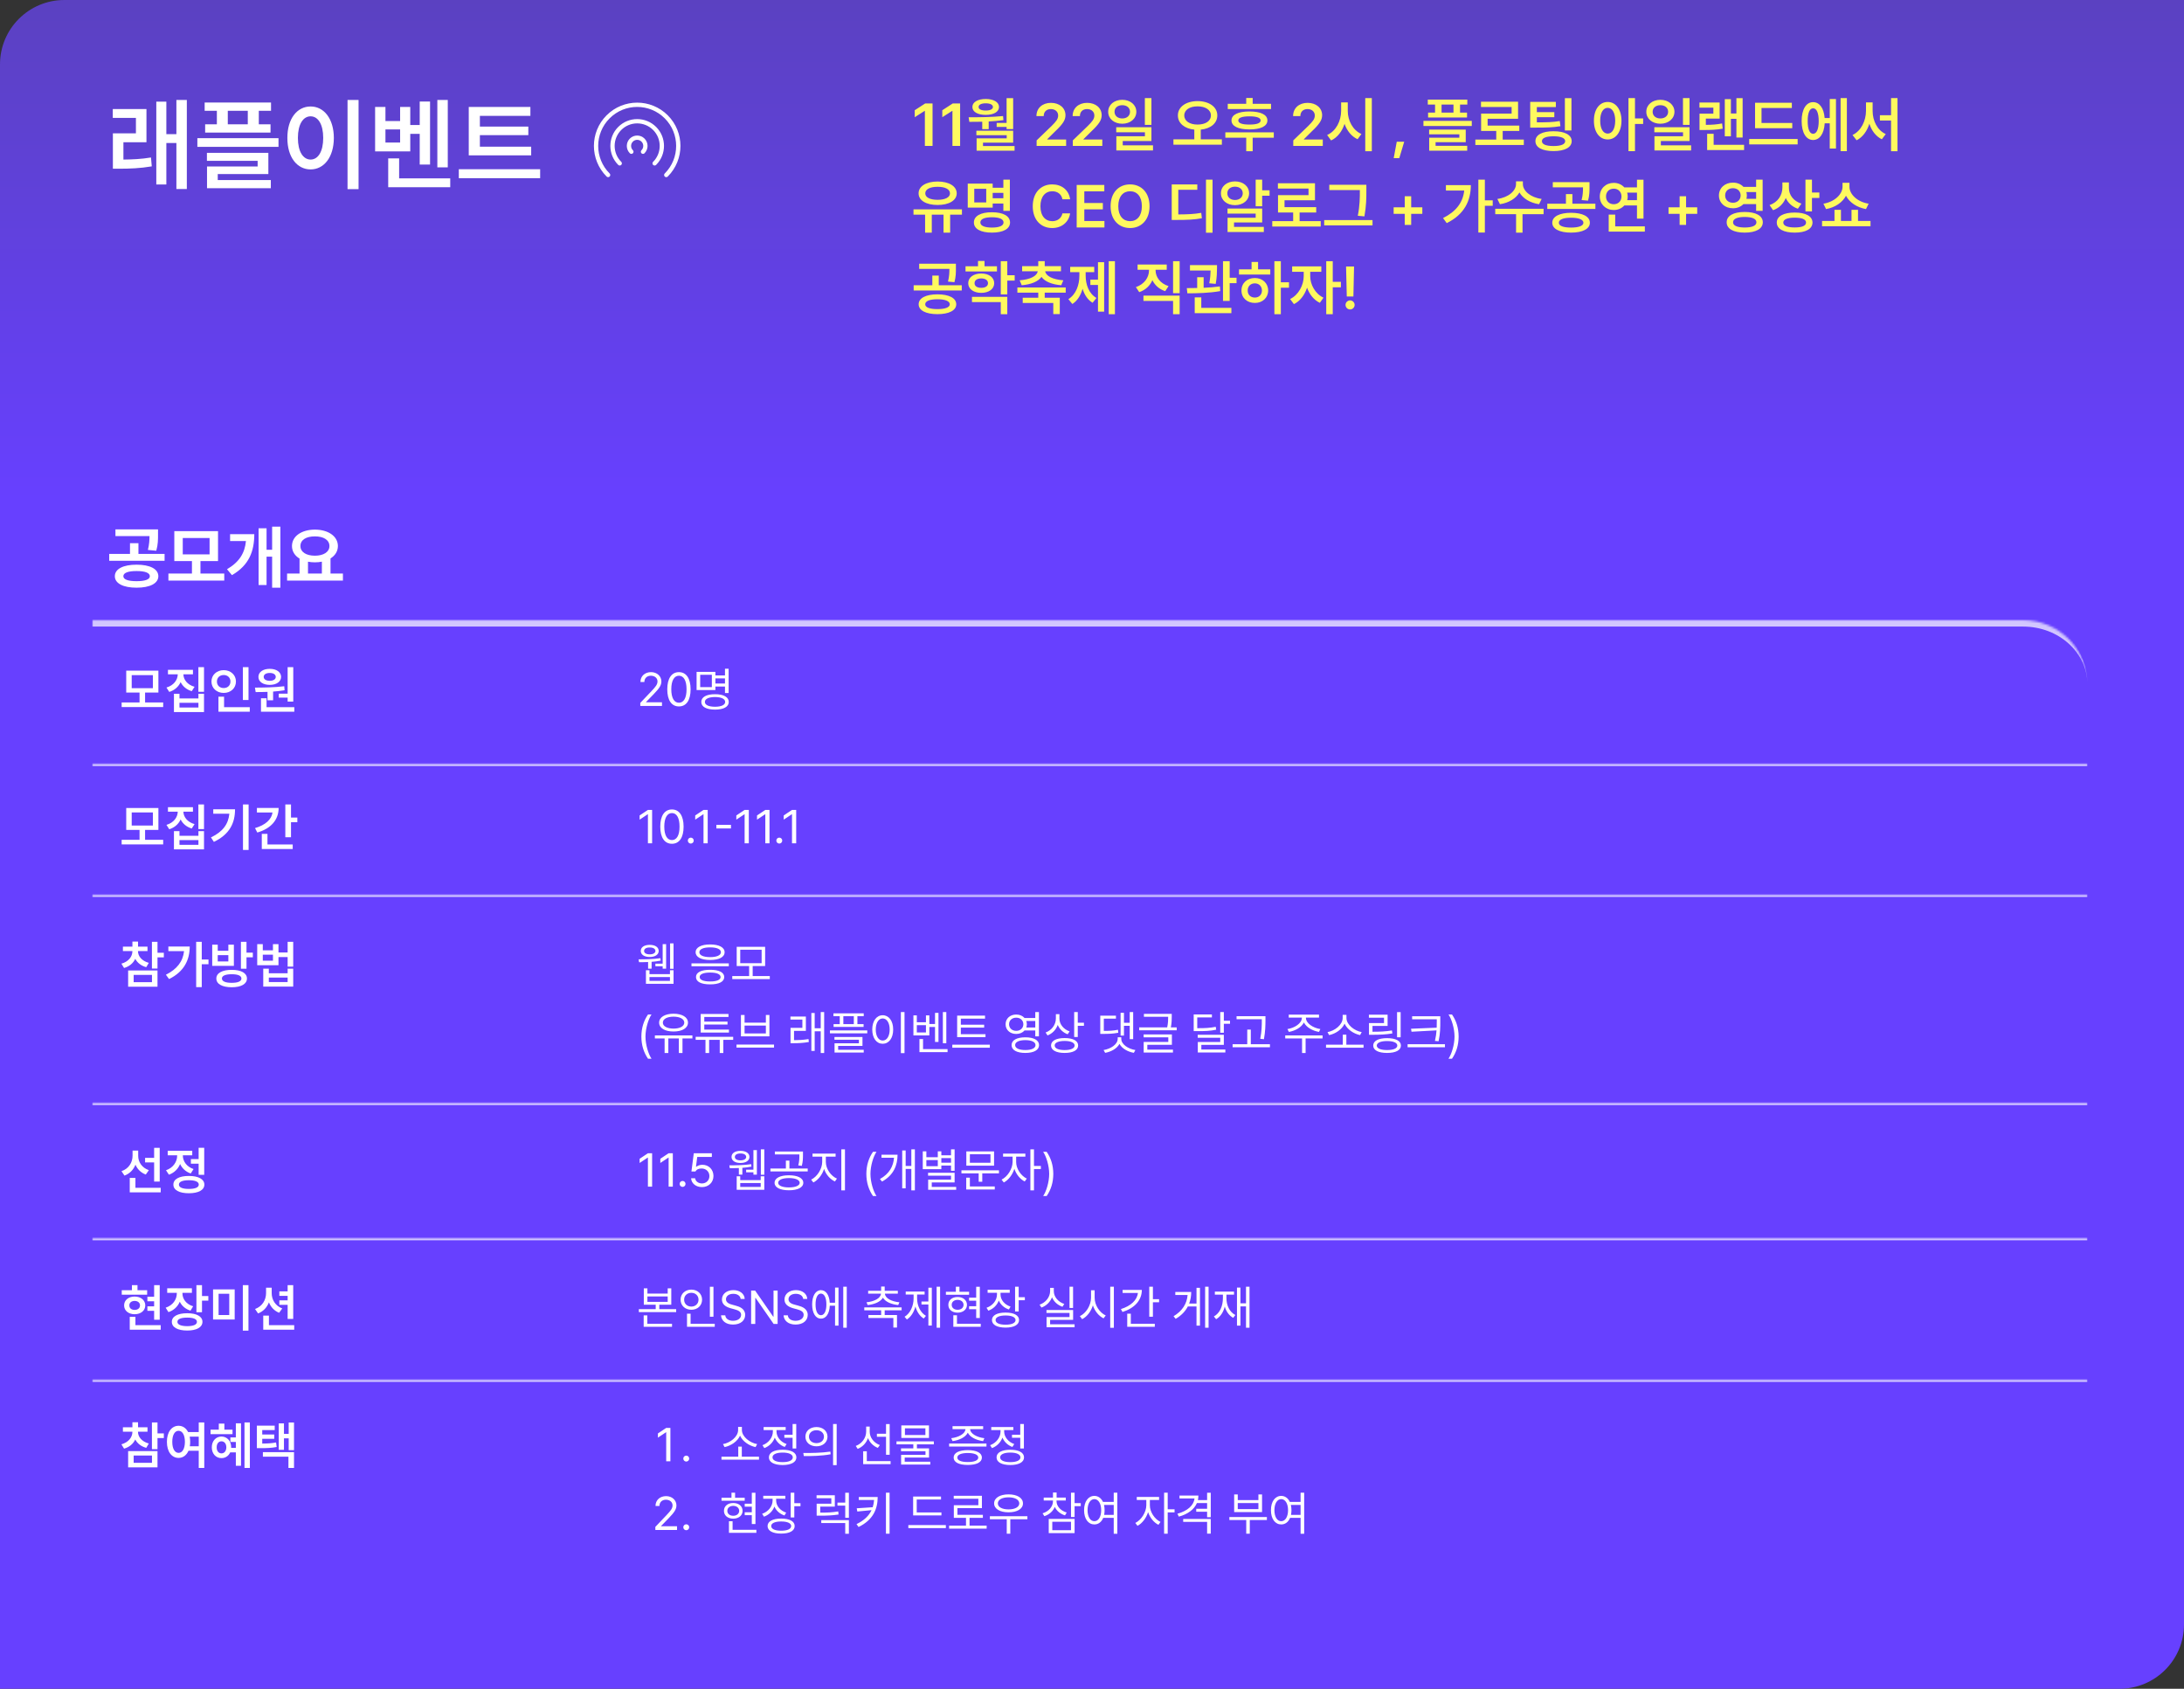 <svg width="1018" height="787" viewBox="0 0 1018 787" fill="none" xmlns="http://www.w3.org/2000/svg">
<rect x="0" y="0" width="1018" height="787" fill="#333333" stroke="none"/>
<path d="M0 30C0 13.431 13.431 0 30 0H1018V757C1018 773.569 1004.57 787 988 787H0V30Z" fill="url(#paint0_linear_20_205)"/>
<path d="M294.29 70.711C292.793 69.214 292.793 66.786 294.29 65.289C295.787 63.792 298.214 63.792 299.711 65.289C301.208 66.786 301.208 69.214 299.711 70.711M288.868 76.132C284.377 71.641 284.377 64.359 288.868 59.868C293.359 55.377 300.641 55.377 305.132 59.868C309.623 64.359 309.623 71.641 305.132 76.132M283.447 81.553C275.962 74.068 275.962 61.932 283.447 54.447C290.932 46.962 303.068 46.962 310.553 54.447C318.038 61.932 318.038 74.068 310.553 81.553" stroke="white" stroke-width="2" stroke-linecap="round" stroke-linejoin="round"/>
<path d="M63.656 263.156C69.875 263.156 73.781 265.125 73.812 268.531C73.781 271.891 69.875 273.891 63.656 273.875C57.484 273.891 53.516 271.891 53.531 268.531C53.516 265.125 57.484 263.156 63.656 263.156ZM50.906 261.344V258.125H60.594V253.156H64.531V258.125H76.719V261.344H50.906ZM53.812 249.844V246.719H73.656V249.031C73.672 251.297 73.672 253.734 72.844 256.656L68.938 256.281C69.578 253.703 69.656 251.781 69.688 249.844H53.812ZM57.5 268.531C57.484 270.062 59.734 270.844 63.656 270.844C67.578 270.844 69.844 270.062 69.844 268.531C69.844 266.953 67.578 266.109 63.656 266.125C59.734 266.109 57.484 266.953 57.5 268.531ZM104.531 267.281V270.562H78.5V267.281H89.469V261.469H81.25V247.531H101.625V261.469H93.438V267.281H104.531ZM85.188 258.344H97.688V250.719H85.188V258.344ZM130.688 245.438V273.875H126.844V259.406H124.25V272.625H120.531V246.188H124.25V256.219H126.844V245.438H130.688ZM105.812 265.281C111.609 261.875 114.109 257.703 114.641 252.125H107.25V248.938H118.531C118.516 256.875 116.141 263.375 108.125 268.031L105.812 265.281ZM159.844 267.281V270.562H133.812V267.281H139.625V260.312C137.422 258.984 136.094 256.969 136.094 254.469C136.094 249.859 140.594 246.828 146.781 246.812C152.938 246.828 157.484 249.859 157.5 254.469C157.484 256.922 156.203 258.906 154.062 260.234V267.281H159.844ZM140.031 254.469C140.031 257.25 142.703 258.969 146.781 258.969C150.797 258.969 153.547 257.25 153.562 254.469C153.547 251.609 150.797 249.953 146.781 249.969C142.703 249.953 140.031 251.609 140.031 254.469ZM143.562 267.281H150.031V261.75C149.016 261.953 147.922 262.062 146.781 262.062C145.641 262.062 144.562 261.953 143.562 261.766V267.281Z" fill="white"/>
<path d="M434.68 48.203V68H431.098V51.676H430.988L426.367 54.629V51.375L431.262 48.203H434.68ZM447.531 48.203V68H443.949V51.676H443.84L439.219 54.629V51.375L444.113 48.203H447.531ZM472.25 45.742V60.152H469.188V59.141H464.566V57.281H469.188V45.742H472.25ZM451.496 54.656C456.268 54.656 462.242 54.615 467.547 54.082L467.711 55.996C465.455 56.297 463.131 56.502 460.848 56.611V60.18H457.84V56.734C455.721 56.789 453.684 56.803 451.824 56.789L451.496 54.656ZM453.246 49.844C453.246 47.602 455.721 46.139 459.48 46.125C463.158 46.139 465.646 47.602 465.66 49.844C465.646 52.141 463.158 53.535 459.48 53.535C455.721 53.535 453.246 52.141 453.246 49.844ZM455.105 62.996V60.918H472.25V66.469H458.195V68.055H472.906V70.215H455.215V64.473H469.242V62.996H455.105ZM456.145 49.844C456.117 50.883 457.402 51.525 459.48 51.512C461.518 51.525 462.816 50.883 462.816 49.844C462.816 48.805 461.518 48.135 459.48 48.148C457.402 48.135 456.117 48.805 456.145 49.844ZM483.188 68V65.43L490.188 58.676C492.184 56.68 493.223 55.504 493.223 53.836C493.223 51.99 491.76 50.828 489.832 50.828C487.795 50.828 486.482 52.1 486.496 54.109H483.105C483.092 50.363 485.908 47.93 489.859 47.93C493.906 47.93 496.627 50.35 496.641 53.672C496.627 55.9 495.561 57.705 491.664 61.383L488.137 64.883V65.019H496.941V68H483.188ZM500.059 68V65.43L507.059 58.676C509.055 56.68 510.094 55.504 510.094 53.836C510.094 51.99 508.631 50.828 506.703 50.828C504.666 50.828 503.354 52.1 503.367 54.109H499.977C499.963 50.363 502.779 47.93 506.73 47.93C510.777 47.93 513.498 50.35 513.512 53.672C513.498 55.9 512.432 57.705 508.535 61.383L505.008 64.883V65.019H513.812V68H500.059ZM523.109 46.508C526.855 46.522 529.645 48.832 529.672 52.086C529.645 55.353 526.855 57.65 523.109 57.664C519.336 57.65 516.547 55.353 516.547 52.086C516.547 48.832 519.336 46.522 523.109 46.508ZM519.5 52.086C519.5 54 521.031 55.203 523.109 55.203C525.188 55.203 526.705 54 526.719 52.086C526.705 50.213 525.188 49.01 523.109 49.023C521.031 49.01 519.5 50.213 519.5 52.086ZM520.293 61.656V59.277H536.699V65.731H523.328V67.727H537.438V70.133H520.348V63.488H533.664V61.656H520.293ZM533.637 58.211V45.715H536.699V58.211H533.637ZM558.191 47.109C563.496 47.123 567.42 49.762 567.406 53.781C567.42 57.486 564.234 59.961 559.695 60.412V64.938H569.539V67.426H546.953V64.938H556.688V60.412C552.203 59.961 549.018 57.486 549.031 53.781C549.018 49.762 552.928 47.123 558.191 47.109ZM552.012 53.781C551.998 56.447 554.582 58.047 558.191 58.047C561.855 58.047 564.426 56.447 564.426 53.781C564.426 51.197 561.855 49.557 558.191 49.57C554.582 49.557 551.998 51.197 552.012 53.781ZM592.453 48.367V50.828H572.273V48.367H580.887V45.66H583.895V48.367H592.453ZM571.152 64.172V61.684H593.738V64.172H583.895V70.461H580.887V64.172H571.152ZM574.023 56.133C574.023 53.426 577.168 51.949 582.391 51.949C587.613 51.949 590.758 53.426 590.758 56.133C590.758 58.826 587.613 60.316 582.391 60.316C577.168 60.316 574.023 58.826 574.023 56.133ZM577.195 56.133C577.182 57.404 578.973 58.06 582.391 58.047C585.795 58.06 587.6 57.404 587.613 56.133C587.6 54.875 585.795 54.219 582.391 54.219C578.973 54.219 577.182 54.875 577.195 56.133ZM602.816 68V65.43L609.816 58.676C611.812 56.68 612.852 55.504 612.852 53.836C612.852 51.99 611.389 50.828 609.461 50.828C607.424 50.828 606.111 52.1 606.125 54.109H602.734C602.721 50.363 605.537 47.93 609.488 47.93C613.535 47.93 616.256 50.35 616.27 53.672C616.256 55.9 615.189 57.705 611.293 61.383L607.766 64.883V65.019H616.57V68H602.816ZM628.219 51.648C628.191 56.188 630.584 60.727 634.59 62.449L632.785 64.883C629.941 63.57 627.863 60.959 626.715 57.732C625.58 61.205 623.447 64.049 620.453 65.457L618.594 62.914C622.709 61.137 625.115 56.42 625.129 51.648V47.711H628.219V51.648ZM636.367 70.461V45.715H639.43V70.461H636.367ZM654.523 66.059L652.227 73.715H649.629L651.051 66.059H654.523ZM683.945 46.426V48.723H680.555V52.469H683.809V54.766H665.652V52.469H668.906V48.723H665.516V46.426H683.945ZM663.492 58.73V56.324H686.023V58.73H663.492ZM666.145 62.613V60.398H683.207V66.277H669.152V67.945H683.891V70.215H666.172V64.172H680.227V62.613H666.145ZM671.941 52.469H677.492V48.723H671.941V52.469ZM710.277 65.047V67.562H687.691V65.047H697.426V61.027H690.371V52.934H704.59V49.871H690.316V47.41H707.598V55.34H693.406V58.539H708.172V61.027H700.434V65.047H710.277ZM725.207 47.492V49.898H716.348V52.25H724.496V54.629H716.348V57.008C720.969 57.022 723.785 56.953 727.039 56.406L727.34 58.812C723.799 59.4 720.695 59.482 715.363 59.469H713.258V47.492H725.207ZM715.691 65.785C715.678 62.859 718.863 61.15 724.141 61.164C729.322 61.15 732.59 62.859 732.59 65.785C732.59 68.711 729.322 70.406 724.141 70.406C718.863 70.406 715.678 68.711 715.691 65.785ZM718.727 65.785C718.699 67.262 720.627 68.055 724.141 68.055C727.572 68.055 729.555 67.262 729.555 65.785C729.555 64.322 727.572 63.516 724.141 63.516C720.627 63.516 718.699 64.322 718.727 65.785ZM729.418 60.809V45.742H732.48V60.809H729.418ZM749.379 47.52C753.098 47.52 755.777 50.91 755.805 56.242C755.777 61.615 753.098 64.992 749.379 64.992C745.619 64.992 742.939 61.615 742.953 56.242C742.939 50.91 745.619 47.52 749.379 47.52ZM745.879 56.242C745.865 60.043 747.301 62.244 749.379 62.258C751.471 62.244 752.865 60.043 752.879 56.242C752.865 52.469 751.471 50.254 749.379 50.254C747.301 50.254 745.865 52.469 745.879 56.242ZM759.059 70.434V45.715H762.094V55.203H765.895V57.773H762.094V70.434H759.059ZM773.934 46.508C777.68 46.522 780.469 48.832 780.496 52.086C780.469 55.353 777.68 57.65 773.934 57.664C770.16 57.65 767.371 55.353 767.371 52.086C767.371 48.832 770.16 46.522 773.934 46.508ZM770.324 52.086C770.324 54 771.855 55.203 773.934 55.203C776.012 55.203 777.529 54 777.543 52.086C777.529 50.213 776.012 49.01 773.934 49.023C771.855 49.01 770.324 50.213 770.324 52.086ZM771.117 61.656V59.277H787.523V65.731H774.152V67.727H788.262V70.133H771.172V63.488H784.488V61.656H771.117ZM784.461 58.211V45.715H787.523V58.211H784.461ZM812.27 45.742V64.09H809.371V55.367H806.801V63.516H803.957V46.207H806.801V52.879H809.371V45.742H812.27ZM792.145 50.172V47.766H801.551V55.258H795.125V58.184C798.01 58.17 800.184 58.02 802.699 57.527L802.973 59.961C799.992 60.494 797.49 60.59 793.867 60.59H792.172V52.961H798.625V50.172H792.145ZM795.727 69.941V62.367H798.762V67.481H812.953V69.941H795.727ZM835.402 57.309V59.742H818.066V47.875H835.211V50.336H821.074V57.309H835.402ZM815.332 67.289V64.773H837.918V67.289H815.332ZM860.859 45.715V70.434H857.934V45.715H860.859ZM839.777 56.406C839.777 50.965 841.883 47.588 845.109 47.602C848.104 47.588 850.141 50.391 850.496 55.012H852.875V46.152H855.773V69.231H852.875V57.473H850.523C850.236 62.299 848.172 65.252 845.109 65.238C841.883 65.252 839.777 61.861 839.777 56.406ZM842.594 56.406C842.58 60.275 843.537 62.353 845.109 62.34C846.75 62.353 847.721 60.275 847.734 56.406C847.721 52.551 846.75 50.459 845.109 50.473C843.537 50.459 842.58 52.551 842.594 56.406ZM872.863 51.648C872.85 56.242 875.051 60.754 878.988 62.477L877.156 64.91C874.367 63.543 872.398 60.918 871.346 57.678C870.266 61.096 868.242 63.94 865.398 65.375L863.484 62.914C867.518 61.027 869.76 56.27 869.773 51.648V47.711H872.863V51.648ZM876.254 56.16V53.699H881.449V45.715H884.457V70.461H881.449V56.16H876.254ZM448.379 97.578V100.039H442.883V108.434H439.793V100.039H434.324V108.434H431.207V100.039H425.793V97.578H448.379ZM428.172 90.113C428.158 86.75 431.768 84.603 437.031 84.59C442.295 84.603 445.932 86.75 445.945 90.113C445.932 93.436 442.295 95.527 437.031 95.527C431.768 95.527 428.158 93.436 428.172 90.113ZM431.289 90.113C431.275 92 433.545 93.107 437.031 93.121C440.531 93.107 442.801 92 442.801 90.113C442.801 88.172 440.531 87.051 437.031 87.051C433.545 87.051 431.275 88.172 431.289 90.113ZM470.719 83.715V98.262H467.684V94.844H462.707V96.758H451.086V85.574H462.707V87.488H467.684V83.715H470.719ZM453.957 103.676C453.93 100.668 457.143 98.904 462.352 98.918C467.588 98.904 470.787 100.668 470.801 103.676C470.787 106.684 467.588 108.406 462.352 108.406C457.143 108.406 453.93 106.684 453.957 103.676ZM454.121 94.324H459.699V87.981H454.121V94.324ZM456.965 103.676C456.951 105.207 458.92 106.055 462.352 106.055C465.811 106.055 467.766 105.207 467.766 103.676C467.766 102.076 465.811 101.256 462.352 101.242C458.92 101.256 456.951 102.076 456.965 103.676ZM462.707 92.383H467.684V89.894H462.707V92.383ZM495.219 92.875C494.795 90.496 492.895 89.129 490.488 89.129C487.248 89.129 484.951 91.617 484.965 96.102C484.951 100.654 487.262 103.074 490.488 103.074C492.84 103.074 494.74 101.762 495.219 99.438H498.801C498.254 103.238 495.123 106.273 490.434 106.273C485.211 106.273 481.369 102.486 481.383 96.102C481.369 89.703 485.252 85.93 490.434 85.93C494.809 85.93 498.186 88.473 498.801 92.875H495.219ZM501.863 106V86.203H514.742V89.184H505.418V94.598H514.059V97.578H505.418V102.992H514.797V106H501.863ZM535.824 96.102C535.838 102.5 531.928 106.273 526.746 106.273C521.537 106.273 517.654 102.486 517.668 96.102C517.654 89.703 521.537 85.93 526.746 85.93C531.928 85.93 535.838 89.703 535.824 96.102ZM521.25 96.102C521.236 100.627 523.52 103.074 526.746 103.074C529.986 103.074 532.256 100.627 532.242 96.102C532.256 91.576 529.986 89.129 526.746 89.129C523.52 89.129 521.236 91.576 521.25 96.102ZM565.191 83.715V108.461H562.129V83.715H565.191ZM546.16 102.5V85.957H558.082V88.445H549.223V99.93C553.762 99.902 556.619 99.779 559.914 99.191L560.215 101.707C556.674 102.363 553.488 102.5 548.266 102.5H546.16ZM588.324 83.715V88.691H591.77V91.207H588.324V96.129H585.289V83.715H588.324ZM569.102 90.086C569.088 86.791 571.904 84.535 575.664 84.535C579.424 84.535 582.213 86.791 582.227 90.086C582.213 93.312 579.424 95.623 575.664 95.609C571.904 95.623 569.088 93.312 569.102 90.086ZM572.082 90.086C572.055 91.959 573.572 93.203 575.664 93.203C577.742 93.203 579.26 91.959 579.273 90.086C579.26 88.213 577.742 86.996 575.664 86.996C573.572 86.996 572.055 88.213 572.082 90.086ZM572.164 99.547V97.195H588.324V103.676H575.199V105.727H589.09V108.133H572.191V101.461H585.289V99.547H572.164ZM615.613 103.047V105.562H593.027V103.047H602.762V99.027H595.707V90.934H609.926V87.871H595.652V85.41H612.934V93.34H598.742V96.539H613.508V99.027H605.77V103.047H615.613ZM636.887 86.121V88.91C636.887 92.219 636.887 95.623 635.984 100.832L632.895 100.559C633.852 95.705 633.852 92.123 633.852 88.91V88.582H619.605V86.121H636.887ZM617.227 105.043V102.555H639.758V105.043H617.227ZM654.77 104.824V99.656H649.602V96.621H654.77V91.453H657.777V96.621H662.973V99.656H657.777V104.824H654.77ZM692.121 83.715V93.367H695.785V95.91H692.121V108.379H689.086V83.715H692.121ZM672.625 101.625C678.641 98.617 681.895 94.434 682.496 88.801H673.965V86.285H685.586C685.572 93.545 682.564 99.93 674.348 103.977L672.625 101.625ZM709.84 85.766C709.826 88.869 713.312 92.027 718.59 92.711L717.387 95.172C713.189 94.543 709.854 92.478 708.24 89.689C706.627 92.478 703.305 94.543 699.148 95.172L697.945 92.711C703.168 92.027 706.641 88.897 706.641 85.766V84.508H709.84V85.766ZM696.961 99.82V97.305H719.492V99.82H709.676V108.434H706.668V99.82H696.961ZM732.289 99.164C737.662 99.178 741.053 100.873 741.066 103.812C741.053 106.684 737.662 108.406 732.289 108.406C726.971 108.406 723.539 106.684 723.539 103.812C723.539 100.873 726.971 99.178 732.289 99.164ZM721.215 97.387V94.926H729.91V90.441H732.918V94.926H743.637V97.387H721.215ZM723.785 87.297V84.891H740.902V86.941C740.916 88.897 740.916 90.975 740.219 93.504L737.211 93.231C737.826 90.838 737.867 89.088 737.867 87.297H723.785ZM726.602 103.812C726.574 105.262 728.721 106.055 732.289 106.055C735.871 106.055 738.031 105.262 738.059 103.812C738.031 102.309 735.871 101.461 732.289 101.461C728.721 101.461 726.574 102.309 726.602 103.812ZM766.059 83.742V101.871H763.023V95.746H757.131C755.955 97.072 754.205 97.865 752.223 97.879C748.49 97.865 745.688 95.213 745.688 91.562C745.688 87.871 748.49 85.232 752.223 85.219C754.191 85.232 755.941 86.012 757.117 87.324H763.023V83.742H766.059ZM748.586 91.562C748.586 93.764 750.104 95.172 752.223 95.172C754.246 95.172 755.791 93.764 755.805 91.562C755.791 89.348 754.246 87.926 752.223 87.926C750.104 87.926 748.586 89.348 748.586 91.562ZM749.844 107.941V100.012H752.879V105.48H766.688V107.941H749.844ZM758.457 89.785C758.607 90.346 758.703 90.934 758.703 91.562C758.703 92.164 758.621 92.738 758.471 93.285H763.023V89.785H758.457ZM782.902 104.824V99.656H777.734V96.621H782.902V91.453H785.91V96.621H791.105V99.656H785.91V104.824H782.902ZM807.758 85.109C809.754 85.096 811.49 85.834 812.652 87.078H818.559V83.715H821.594V98.262H818.559V95.117H812.639C811.463 96.334 809.74 97.072 807.758 97.059C804.025 97.072 801.223 94.57 801.223 91.098C801.223 87.598 804.025 85.096 807.758 85.109ZM804.121 91.098C804.121 93.121 805.639 94.488 807.758 94.488C809.809 94.488 811.326 93.121 811.34 91.098C811.326 89.006 809.809 87.707 807.758 87.707C805.639 87.707 804.121 89.006 804.121 91.098ZM804.832 103.594C804.805 100.545 808.045 98.768 813.227 98.781C818.422 98.768 821.662 100.545 821.676 103.594C821.662 106.629 818.422 108.406 813.227 108.406C808.045 108.406 804.805 106.629 804.832 103.594ZM807.812 103.594C807.785 105.166 809.795 106.014 813.227 106.027C816.727 106.014 818.695 105.166 818.695 103.594C818.695 101.98 816.727 101.119 813.227 101.105C809.795 101.119 807.785 101.98 807.812 103.594ZM814.02 89.512C814.156 90.018 814.238 90.537 814.238 91.098C814.238 91.644 814.156 92.164 814.033 92.656H818.559V89.512H814.02ZM833.844 87.652C833.844 90.756 835.854 93.695 839.668 94.898L838.027 97.277C835.361 96.375 833.447 94.57 832.367 92.273C831.301 94.898 829.305 96.963 826.461 97.961L824.82 95.582C828.799 94.201 830.795 90.906 830.809 87.379V85.027H833.844V87.652ZM828.184 103.703C828.184 100.777 831.396 99.041 836.551 99.055C841.664 99.041 844.822 100.777 844.836 103.703C844.822 106.697 841.664 108.406 836.551 108.406C831.396 108.406 828.184 106.697 828.184 103.703ZM831.219 103.703C831.219 105.234 833.16 106 836.551 106C839.928 106 841.828 105.234 841.828 103.703C841.828 102.254 839.928 101.434 836.551 101.434C833.16 101.434 831.219 102.254 831.219 103.703ZM841.555 98.508V83.715H844.59V89.731H848.035V92.246H844.59V98.508H841.555ZM858.098 97.769V102.965H863.02V97.769H866.055V102.965H871.879V105.426H849.293V102.965H855.09V97.769H858.098ZM849.922 94.926C855.09 94.092 858.822 90.564 858.836 87.023V85.191H862.062V87.023C862.062 90.592 865.809 94.133 871.004 94.926L869.773 97.441C865.535 96.676 862.09 94.365 860.449 91.234C858.795 94.365 855.35 96.703 851.152 97.441L849.922 94.926ZM436.949 137.164C442.322 137.178 445.713 138.873 445.727 141.812C445.713 144.684 442.322 146.406 436.949 146.406C431.631 146.406 428.199 144.684 428.199 141.812C428.199 138.873 431.631 137.178 436.949 137.164ZM425.875 135.387V132.926H434.57V128.441H437.578V132.926H448.297V135.387H425.875ZM428.445 125.297V122.891H445.562V124.941C445.576 126.896 445.576 128.975 444.879 131.504L441.871 131.23C442.486 128.838 442.527 127.088 442.527 125.297H428.445ZM431.262 141.812C431.234 143.262 433.381 144.055 436.949 144.055C440.531 144.055 442.691 143.262 442.719 141.812C442.691 140.309 440.531 139.461 436.949 139.461C433.381 139.461 431.234 140.309 431.262 141.812ZM464.703 124.094V126.5H450.047V124.094H455.871V121.605H458.906V124.094H464.703ZM451.305 131.969C451.305 129.262 453.807 127.457 457.375 127.457C460.943 127.457 463.404 129.262 463.418 131.969C463.404 134.676 460.943 136.48 457.375 136.48C453.807 136.48 451.305 134.676 451.305 131.969ZM453.055 140.773V138.34H469.516V146.434H466.48V140.773H453.055ZM454.258 131.969C454.244 133.363 455.502 134.143 457.375 134.129C459.248 134.143 460.52 133.363 460.52 131.969C460.52 130.574 459.248 129.754 457.375 129.754C455.502 129.754 454.244 130.574 454.258 131.969ZM466.48 137.191V121.715H469.516V128.277H472.961V130.766H469.516V137.191H466.48ZM496.75 133.965V136.398H486.961V138.75H493.988V146.379H490.953V141.184H476.707V138.75H483.953V136.398H474.219V133.965H496.75ZM475.285 130.629C480.467 130.232 483.379 128.523 483.721 126.418H476.434V124.039H483.953V121.688H486.961V124.039H494.535V126.418H487.18C487.508 128.523 490.42 130.232 495.629 130.629L494.672 132.926C490.256 132.57 486.988 131.203 485.457 129.043C483.898 131.203 480.631 132.57 476.242 132.926L475.285 130.629ZM519.691 121.715V146.434H516.793V121.715H519.691ZM497.98 139.406C501.549 137.232 503.121 132.775 503.121 128.469V126.828H498.828V124.367H510.039V126.828H506.047V128.469C506.047 132.639 507.537 136.822 511.078 138.859L509.273 141.102C506.99 139.748 505.473 137.396 504.611 134.58C503.736 137.629 502.164 140.227 499.84 141.676L497.98 139.406ZM508.234 132.789V130.328H511.789V122.18H514.66V145.23H511.789V132.789H508.234ZM538.641 126.008C538.641 129.057 540.746 132.105 544.684 133.336L543.125 135.688C540.322 134.785 538.285 132.926 537.15 130.574C536.043 133.131 533.938 135.168 531.012 136.152L529.453 133.801C533.432 132.461 535.551 129.248 535.578 126.008V125.707H530.246V123.273H543.836V125.707H538.641V126.008ZM532.98 140.227V137.766H549.852V146.434H546.789V140.227H532.98ZM546.789 136.617V121.715H549.852V136.617H546.789ZM567.27 123.547V125.023C567.242 126.705 567.242 129.166 566.668 132.297L563.66 132.023C564.152 129.48 564.248 127.58 564.275 126.062H554.664V123.547H567.27ZM553.188 134.266C554.65 134.252 556.291 134.238 558.027 134.211V129.18H561.035V134.115C563.592 134.006 566.217 133.814 568.609 133.473L568.773 135.66C563.633 136.59 557.795 136.686 553.461 136.699L553.188 134.266ZM556.879 145.941V138.586H559.941V143.48H573.969V145.941H556.879ZM570.059 140.227V121.715H573.176V129.426H576.375V131.969H573.176V140.227H570.059ZM597.02 121.715V131.559H600.82V134.074H597.02V146.434H594.012V121.715H597.02ZM577.523 127.949V125.516H583.375V122.07H586.41V125.516H592.098V127.949H577.523ZM578.672 135.387C578.645 131.969 581.297 129.549 584.906 129.562C588.461 129.549 591.1 131.969 591.113 135.387C591.1 138.791 588.461 141.184 584.906 141.184C581.297 141.184 578.645 138.791 578.672 135.387ZM581.57 135.387C581.557 137.396 582.965 138.682 584.906 138.668C586.807 138.682 588.188 137.396 588.215 135.387C588.188 133.377 586.807 132.051 584.906 132.051C582.965 132.051 581.557 133.377 581.57 135.387ZM610.719 128.742C610.705 132.557 613.002 136.904 616.898 138.723L615.203 141.129C612.414 139.816 610.35 137.164 609.242 134.074C608.121 137.465 605.961 140.363 603.117 141.73L601.34 139.352C605.277 137.479 607.67 132.857 607.684 128.742V126.664H602.297V124.148H615.887V126.664H610.719V128.742ZM618.184 146.434V121.715H621.219V131.34H625.02V133.883H621.219V146.434H618.184ZM631.145 124.203L630.844 138.176H627.754L627.426 124.203H631.145ZM627.18 142.086C627.166 140.938 628.137 139.994 629.312 139.98C630.447 139.994 631.418 140.938 631.418 142.086C631.418 143.262 630.447 144.219 629.312 144.219C628.137 144.219 627.166 143.262 627.18 142.086Z" fill="#FFF95F"/>
<mask id="path-5-inside-1_20_205" fill="white">
<path d="M43 289H943C959.569 289 973 302.431 973 319V333H43V289Z"/>
</mask>
<path d="M43 286H940C958.225 286 973 300.775 973 319C973 304.088 959.569 292 943 292H43V286ZM973 333H43H973ZM43 333V289V333ZM973 289V333V289Z" fill="white" fill-opacity="0.7" mask="url(#path-5-inside-1_20_205)"/>
<mask id="path-7-inside-2_20_205" fill="white">
<path d="M43 356H973V400H43V356Z"/>
</mask>
<path d="M43 357H973V355H43V357Z" fill="white" fill-opacity="0.7" mask="url(#path-7-inside-2_20_205)"/>
<mask id="path-9-inside-3_20_205" fill="white">
<path d="M43 417H973V461H43V417Z"/>
</mask>
<path d="M43 418H973V416H43V418Z" fill="white" fill-opacity="0.7" mask="url(#path-9-inside-3_20_205)"/>
<mask id="path-11-inside-4_20_205" fill="white">
<path d="M43 514H973V558H43V514Z"/>
</mask>
<path d="M43 515H973V513H43V515Z" fill="white" fill-opacity="0.7" mask="url(#path-11-inside-4_20_205)"/>
<mask id="path-13-inside-5_20_205" fill="white">
<path d="M43 577H973V621H43V577Z"/>
</mask>
<path d="M43 578H973V576H43V578Z" fill="white" fill-opacity="0.7" mask="url(#path-13-inside-5_20_205)"/>
<mask id="path-15-inside-6_20_205" fill="white">
<path d="M43 643H973V687H43V643Z"/>
</mask>
<path d="M43 644H973V642H43V644Z" fill="white" fill-opacity="0.7" mask="url(#path-15-inside-6_20_205)"/>
<path d="M76.062 327.375V329.508H56.703V327.375H65.047V322.758H58.836V312.539H73.836V322.758H67.625V327.375H76.062ZM61.391 320.719H71.258V314.625H61.391V320.719ZM89.938 312.164V314.25H85.484C85.519 316.734 87.348 319.125 90.688 320.062L89.375 322.102C86.926 321.375 85.156 319.84 84.195 317.883C83.234 319.992 81.43 321.656 78.898 322.453L77.586 320.414C80.973 319.418 82.801 316.887 82.859 314.25H78.289V312.164H89.938ZM81.078 331.828V323.32H83.656V325.5H92.492V323.32H95.094V331.828H81.078ZM83.656 329.719H92.492V327.516H83.656V329.719ZM92.469 322.383V310.898H95.094V322.383H92.469ZM115.836 310.922V326.227H113.211V310.922H115.836ZM98.562 317.602C98.562 314.52 101.059 312.316 104.281 312.305C107.504 312.316 109.988 314.52 109.977 317.602C109.988 320.73 107.504 322.922 104.281 322.922C101.059 322.922 98.562 320.73 98.562 317.602ZM101.117 317.602C101.105 319.477 102.465 320.648 104.281 320.648C106.051 320.648 107.422 319.477 107.422 317.602C107.422 315.773 106.051 314.578 104.281 314.578C102.465 314.578 101.105 315.773 101.117 317.602ZM101.82 331.664V324.68H104.445V329.555H116.422V331.664H101.82ZM136.695 310.922V326.953H134.07V325.102H129.922V323.273H134.07V310.922H136.695ZM118.836 320.438C122.738 320.414 128 320.379 132.5 319.805L132.641 321.68C130.895 321.973 129.09 322.16 127.297 322.289V326.367H124.695V322.43C122.715 322.512 120.828 322.523 119.164 322.523L118.836 320.438ZM120.453 315.445C120.453 313.207 122.609 311.684 125.75 311.695C128.832 311.684 131 313.207 131.023 315.445C131 317.719 128.832 319.16 125.75 319.172C122.609 319.16 120.453 317.719 120.453 315.445ZM121.648 331.664V325.406H124.25V329.555H137.188V331.664H121.648ZM122.914 315.445C122.914 316.594 124.051 317.262 125.75 317.273C127.367 317.262 128.527 316.594 128.539 315.445C128.527 314.297 127.367 313.605 125.75 313.617C124.051 313.605 122.914 314.297 122.914 315.445ZM76.062 391.375V393.508H56.703V391.375H65.047V386.758H58.836V376.539H73.836V386.758H67.625V391.375H76.062ZM61.391 384.719H71.258V378.625H61.391V384.719ZM89.938 376.164V378.25H85.484C85.519 380.734 87.348 383.125 90.688 384.062L89.375 386.102C86.926 385.375 85.156 383.84 84.195 381.883C83.234 383.992 81.43 385.656 78.898 386.453L77.586 384.414C80.973 383.418 82.801 380.887 82.859 378.25H78.289V376.164H89.938ZM81.078 395.828V387.32H83.656V389.5H92.492V387.32H95.094V395.828H81.078ZM83.656 393.719H92.492V391.516H83.656V393.719ZM92.469 386.383V374.898H95.094V386.383H92.469ZM115.883 374.898V396.086H113.258V374.898H115.883ZM98.328 390.25C103.883 387.613 106.438 384.027 106.906 379.211H99.406V377.148H109.555C109.555 383.453 107.105 388.809 99.688 392.336L98.328 390.25ZM135.641 374.898V380.992H138.594V383.172H135.641V390.18H132.992V374.898H135.641ZM118.859 385.914C123.711 384.508 126.582 381.871 127.027 378.648H119.75V376.516H129.875C129.887 382.141 126.207 386.16 119.938 387.977L118.859 385.914ZM122.023 395.664V388.609H124.672V393.555H136.438V395.664H122.023ZM64.32 443.258C64.309 445.566 66.031 447.793 69.359 448.719L68.164 450.734C65.727 450.066 64.004 448.648 63.043 446.832C62.117 448.836 60.348 450.383 57.828 451.109L56.586 449.094C59.926 448.156 61.719 445.789 61.719 443.258V443.211H57.289V441.148H61.719V438.805H64.344V441.148H68.75V443.211H64.32V443.258ZM59.727 459.828V452.258H73.414V459.828H59.727ZM62.305 457.719H70.836V454.32H62.305V457.719ZM70.812 451.367V438.898H73.414V444.008H76.367V446.164H73.414V451.367H70.812ZM94.039 438.898V447.172H97.18V449.352H94.039V460.039H91.438V438.898H94.039ZM77.328 454.25C82.484 451.672 85.273 448.086 85.789 443.258H78.477V441.102H88.438C88.426 447.324 85.848 452.797 78.805 456.266L77.328 454.25ZM108.008 451.977C112.402 451.977 115.098 453.465 115.109 456.008C115.098 458.586 112.402 460.074 108.008 460.086C103.578 460.074 100.836 458.586 100.836 456.008C100.836 453.465 103.578 451.977 108.008 451.977ZM98.914 450.125V440.234H101.492V443.094H106.438V440.234H109.016V450.125H98.914ZM101.492 448.062H106.438V445.133H101.492V448.062ZM103.438 456.008C103.438 457.32 105.102 458.035 108.008 458.023C110.902 458.035 112.531 457.32 112.531 456.008C112.531 454.695 110.902 454.027 108.008 454.016C105.102 454.027 103.438 454.695 103.438 456.008ZM112.297 451.461V438.898H114.898V443.961H117.852V446.141H114.898V451.461H112.297ZM122.492 440V442.883H127.227V440H129.805V443.867H134.07V438.898H136.672V450.477H134.07V446.023H129.805V449.82H119.891V440H122.492ZM122.492 447.711H127.227V444.898H122.492V447.711ZM122.703 459.781V451.414H125.305V453.57H134.07V451.414H136.672V459.781H122.703ZM125.305 457.672H134.07V455.586H125.305V457.672ZM64.414 538.648C64.402 541.461 66.09 544.203 69.383 545.328L67.953 547.367C65.668 546.512 64.039 544.859 63.137 542.773C62.234 545.105 60.5 546.934 58.016 547.859L56.633 545.797C60.043 544.648 61.777 541.719 61.789 538.625V536.211H64.414V538.648ZM60.477 555.664V548.938H63.125V553.555H74.914V555.664H60.477ZM67.625 541.719V539.586H71.844V534.922H74.445V550.648H71.844V541.719H67.625ZM95.188 534.898V547.484H92.586V542.305H88.977V540.172H92.586V534.898H95.188ZM77.375 545.375C80.785 544.203 82.578 541.355 82.578 538.555V538.391H78.172V536.281H89.609V538.391H85.227V538.531C85.227 541.109 86.938 543.711 90.219 544.812L88.906 546.875C86.551 546.078 84.887 544.461 83.949 542.469C83.023 544.719 81.254 546.547 78.734 547.438L77.375 545.375ZM80.82 552.055C80.797 549.512 83.551 548.023 88.016 548.023C92.504 548.023 95.246 549.512 95.258 552.055C95.246 554.598 92.504 556.074 88.016 556.086C83.551 556.074 80.797 554.598 80.82 552.055ZM83.398 552.055C83.387 553.367 85.074 554.082 88.016 554.07C90.981 554.082 92.656 553.367 92.656 552.055C92.656 550.73 90.981 550.016 88.016 550.016C85.074 550.016 83.387 550.73 83.398 552.055ZM74.445 598.922V615.047H71.844V610.875H68.703V608.789H71.844V606.422H68.703V604.312H71.844V598.922H74.445ZM56.75 603.352V601.266H61.484V598.898H64.086V601.266H68.586V603.352H56.75ZM57.852 608.344C57.84 605.918 59.891 604.219 62.75 604.219C65.633 604.219 67.707 605.918 67.719 608.344C67.707 610.781 65.633 612.457 62.75 612.469C59.891 612.457 57.84 610.781 57.852 608.344ZM60.289 608.344C60.277 609.668 61.297 610.453 62.75 610.453C64.215 610.453 65.246 609.668 65.258 608.344C65.246 607.055 64.215 606.27 62.75 606.258C61.297 606.27 60.277 607.055 60.289 608.344ZM60.477 619.664V613.664H63.125V617.555H74.914V619.664H60.477ZM85.039 602.719C85.039 605.309 86.715 607.746 90.031 608.766L88.789 610.805C86.41 610.055 84.723 608.543 83.797 606.633C82.859 608.859 81.078 610.629 78.523 611.484L77.211 609.422C80.621 608.309 82.414 605.555 82.414 602.742V602.484H77.938V600.375H89.445V602.484H85.039V602.719ZM80.094 616.008C80.094 613.477 82.836 612 87.266 612C91.66 612 94.356 613.477 94.367 616.008C94.356 618.562 91.66 620.062 87.266 620.062C82.836 620.062 80.094 618.562 80.094 616.008ZM82.695 616.008C82.695 617.32 84.359 618.012 87.266 618.023C90.16 618.012 91.789 617.32 91.789 616.008C91.789 614.719 90.16 614.039 87.266 614.039C84.359 614.039 82.695 614.719 82.695 616.008ZM91.555 611.531V598.898H94.156V603.984H97.109V606.117H94.156V611.531H91.555ZM109.391 600.891V614.93H99.312V600.891H109.391ZM101.891 612.844H106.859V602.93H101.891V612.844ZM113.188 620.109V598.898H115.812V620.109H113.188ZM126.641 602.648C126.629 605.637 128.305 608.543 131.562 609.773L130.109 611.789C127.848 610.898 126.23 609.129 125.352 606.938C124.438 609.293 122.727 611.156 120.289 612.094L118.883 610.031C122.258 608.812 124.004 605.824 124.016 602.648V600.117H126.641V602.648ZM122.703 619.664V613.102H125.352V617.555H137.141V619.664H122.703ZM130.203 608.086V606H134.07V603.914H130.203V601.805H134.07V598.922H136.672V614.648H134.07V608.086H130.203ZM64.32 667.258C64.309 669.566 66.031 671.793 69.359 672.719L68.164 674.734C65.727 674.066 64.004 672.648 63.043 670.832C62.117 672.836 60.348 674.383 57.828 675.109L56.586 673.094C59.926 672.156 61.719 669.789 61.719 667.258V667.211H57.289V665.148H61.719V662.805H64.344V665.148H68.75V667.211H64.32V667.258ZM59.727 683.828V676.258H73.414V683.828H59.727ZM62.305 681.719H70.836V678.32H62.305V681.719ZM70.812 675.367V662.898H73.414V668.008H76.367V670.164H73.414V675.367H70.812ZM83.234 664.445C85.144 664.445 86.727 665.512 87.676 667.375H92.633V662.898H95.211V684.109H92.633V676.094H87.863C86.938 678.203 85.273 679.422 83.234 679.422C80.047 679.422 77.785 676.527 77.797 671.922C77.785 667.352 80.047 664.445 83.234 664.445ZM80.305 671.922C80.293 675.18 81.488 677.066 83.234 677.078C84.992 677.066 86.176 675.18 86.188 671.922C86.176 668.688 84.992 666.789 83.234 666.789C81.488 666.789 80.293 668.688 80.305 671.922ZM88.414 669.508C88.566 670.246 88.648 671.055 88.648 671.922C88.648 672.648 88.59 673.34 88.473 673.984H92.633V669.508H88.414ZM116.469 662.898V684.086H113.961V662.898H116.469ZM98.141 668.359V666.273H101.984V663.438H104.586V666.273H108.383V668.359H98.141ZM98.727 674.5C98.715 671.535 100.625 669.473 103.227 669.461C105.852 669.473 107.75 671.535 107.75 674.5V674.758H109.93V671.992H107.375V669.859H109.93V663.297H112.344V683.102H109.93V676.844H107.293C106.578 678.496 105.078 679.527 103.227 679.516C100.625 679.527 98.715 677.453 98.727 674.5ZM101 674.5C100.988 676.223 101.902 677.301 103.227 677.312C104.551 677.301 105.477 676.223 105.5 674.5C105.477 672.742 104.551 671.699 103.227 671.688C101.902 671.699 100.988 672.742 101 674.5ZM128.047 664.375V666.461H122.234V668.523H127.836V670.516H122.234V672.742C124.812 672.719 126.617 672.613 128.68 672.227L128.961 674.336C126.465 674.805 124.426 674.887 121.133 674.875H119.727V664.375H128.047ZM122.539 678.859V676.75H137.047V684.086H134.445V678.859H122.539ZM129.922 675.648V663.32H132.359V668.219H134.562V662.922H137.047V675.812H134.562V670.305H132.359V675.648H129.922Z" fill="white"/>
<path d="M298.461 329L298.439 327.582L303.746 321.996C305.583 320.041 306.464 318.988 306.475 317.549C306.464 315.948 305.132 314.917 303.381 314.906C301.522 314.917 300.362 316.088 300.352 317.828H298.525C298.504 315.078 300.631 313.23 303.445 313.23C306.271 313.23 308.269 315.132 308.279 317.549C308.269 319.289 307.463 320.643 304.713 323.479L301.146 327.152V327.281H308.559V329H298.461ZM316.465 329.215C313.017 329.215 311.019 326.314 311.029 321.223C311.019 316.174 313.038 313.23 316.465 313.23C319.881 313.23 321.9 316.174 321.9 321.223C321.9 326.314 319.913 329.215 316.465 329.215ZM312.898 321.223C312.909 325.251 314.209 327.496 316.465 327.496C318.71 327.496 320.021 325.251 320.01 321.223C320.021 317.194 318.699 314.917 316.465 314.906C314.23 314.917 312.909 317.194 312.898 321.223ZM339.625 311.641V322.963H337.928V319.955H333.459V321.588H324.693V313.102H333.459V314.756H337.928V311.641H339.625ZM326.369 320.213H331.805V314.477H326.369V320.213ZM326.885 327.131C326.874 324.832 329.312 323.511 333.287 323.521C337.251 323.511 339.689 324.832 339.689 327.131C339.689 329.408 337.251 330.697 333.287 330.697C329.312 330.697 326.874 329.408 326.885 327.131ZM328.561 327.131C328.55 328.517 330.354 329.365 333.287 329.365C336.209 329.365 338.014 328.517 338.014 327.131C338.014 325.691 336.209 324.854 333.287 324.832C330.354 324.854 328.55 325.691 328.561 327.131ZM333.459 318.537H337.928V316.152H333.459V318.537ZM303.961 377.445V393H302.006V379.465H301.92L298.139 381.979V380.023L302.006 377.445H303.961ZM313.199 393.215C309.751 393.215 307.753 390.314 307.764 385.223C307.753 380.174 309.772 377.23 313.199 377.23C316.615 377.23 318.635 380.174 318.635 385.223C318.635 390.314 316.647 393.215 313.199 393.215ZM309.633 385.223C309.644 389.251 310.943 391.496 313.199 391.496C315.444 391.496 316.755 389.251 316.744 385.223C316.755 381.194 315.434 378.917 313.199 378.906C310.965 378.917 309.644 381.194 309.633 385.223ZM321.986 393.129C321.234 393.118 320.59 392.495 320.611 391.732C320.59 390.98 321.234 390.357 321.986 390.357C322.749 390.357 323.372 390.98 323.361 391.732C323.372 392.495 322.749 393.118 321.986 393.129ZM329.871 377.445V393H327.916V379.465H327.83L324.049 381.979V380.023L327.916 377.445H329.871ZM340.721 384.385V386.082H333.91V384.385H340.721ZM349.035 377.445V393H347.08V379.465H346.994L343.213 381.979V380.023L347.08 377.445H349.035ZM358.682 377.445V393H356.727V379.465H356.641L352.859 381.979V380.023L356.727 377.445H358.682ZM363.236 393.129C362.484 393.118 361.84 392.495 361.861 391.732C361.84 390.98 362.484 390.357 363.236 390.357C363.999 390.357 364.622 390.98 364.611 391.732C364.622 392.495 363.999 393.118 363.236 393.129ZM371.121 377.445V393H369.166V379.465H369.08L365.299 381.979V380.023L369.166 377.445H371.121ZM313.951 439.641V451.479H312.34V439.641H313.951ZM297.666 447.074C300.309 447.074 304.627 447.031 307.828 446.537L307.957 447.676C306.625 447.955 305.164 448.127 303.725 448.234V451.414H302.092V448.331C300.513 448.406 299.041 448.406 297.859 448.406L297.666 447.074ZM298.676 443.164C298.676 441.392 300.341 440.328 302.844 440.328C305.336 440.328 307.022 441.392 307.033 443.164C307.022 444.894 305.336 445.989 302.844 445.979C300.341 445.989 298.676 444.894 298.676 443.164ZM300.223 443.164C300.223 444.142 301.243 444.754 302.844 444.754C304.444 444.754 305.497 444.142 305.508 443.164C305.497 442.154 304.444 441.531 302.844 441.553C301.243 441.531 300.223 442.154 300.223 443.164ZM301.082 458.482V452.166H302.736V453.971H312.275V452.166H313.951V458.482H301.082ZM302.736 457.129H312.275V455.324H302.736V457.129ZM305.486 450.318V449.094H308.881V439.984H310.492V451.414H308.881V450.318H305.486ZM339.711 448.943V450.318H322.309V448.943H339.711ZM324.242 443.766C324.242 441.499 326.853 440.135 331.01 440.135C335.146 440.135 337.745 441.499 337.756 443.766C337.745 446.043 335.146 447.386 331.01 447.375C326.853 447.386 324.242 446.043 324.242 443.766ZM324.414 455.324C324.403 453.144 326.863 451.93 331.01 451.951C335.103 451.93 337.562 453.144 337.584 455.324C337.562 457.537 335.103 458.751 331.01 458.74C326.863 458.751 324.403 457.537 324.414 455.324ZM325.982 443.766C325.972 445.194 327.916 446.043 331.01 446.043C334.071 446.043 336.026 445.194 336.037 443.766C336.026 442.337 334.071 441.488 331.01 441.51C327.916 441.488 325.972 442.337 325.982 443.766ZM326.133 455.324C326.111 456.646 327.948 457.408 331.01 457.387C334.039 457.408 335.876 456.646 335.887 455.324C335.876 453.992 334.039 453.229 331.01 453.24C327.948 453.229 326.111 453.992 326.133 455.324ZM358.811 454.873V456.291H341.322V454.873H349.186V450.211H343.385V441.252H356.641V450.211H350.84V454.873H358.811ZM345.039 448.857H355.008V442.605H345.039V448.857ZM298.955 483.07C298.977 479.021 300.072 475.647 302.049 472.779H303.682C302.231 474.896 300.878 479.246 300.867 483.07C300.878 486.905 302.231 491.245 303.682 493.383H302.049C300.072 490.504 298.977 487.131 298.955 483.07ZM322.738 482.533V483.93H318.119V490.74H316.422V483.93H311.523V490.74H309.783V483.93H305.25V482.533H322.738ZM307.227 476.582C307.237 474.036 309.934 472.425 313.951 472.414C317.958 472.425 320.676 474.036 320.676 476.582C320.676 479.128 317.958 480.718 313.951 480.707C309.934 480.718 307.237 479.128 307.227 476.582ZM308.967 476.582C308.945 478.269 310.976 479.354 313.951 479.354C316.927 479.354 318.946 478.269 318.957 476.582C318.946 474.885 316.927 473.789 313.951 473.789C310.976 473.789 308.945 474.885 308.967 476.582ZM341.752 483.178V484.596H337.154V490.74H335.479V484.596H330.537V490.74H328.84V484.596H324.264V483.178H341.752ZM326.605 481.201V472.543H339.561V473.918H328.281V476.109H339.109V477.463H328.281V479.805H339.775V481.201H326.605ZM360.787 486.787V488.205H343.299V486.787H360.787ZM345.361 482.963V473.016H347.059V476.582H356.984V473.016H358.639V482.963H345.361ZM347.059 481.609H356.984V477.936H347.059V481.609ZM375.633 473.725V480.406H370.111V484.746C372.313 484.735 374.387 484.649 376.857 484.23L377.008 485.605C374.29 486.078 372.131 486.164 369.725 486.164H368.479V479.01H374V475.143H368.436V473.725H375.633ZM378.189 489.752V472.07H379.736V479.203H382.551V471.641H384.162V490.74H382.551V480.6H379.736V489.752H378.189ZM402.596 472.242V473.574H399.652V477.27H402.531V478.58H388.545V477.27H391.424V473.574H388.48V472.242H402.596ZM386.848 481.545V480.191H404.25V481.545H386.848ZM388.953 484.531V483.264H402.016V487.41H390.672V489.236H402.596V490.525H388.996V486.186H400.361V484.531H388.953ZM393.1 477.27H397.977V473.574H393.1V477.27ZM421.609 471.641V490.783H419.912V471.641H421.609ZM406.57 479.783C406.581 475.723 408.601 473.134 411.447 473.123C414.283 473.134 416.335 475.723 416.324 479.783C416.335 483.854 414.283 486.433 411.447 486.422C408.601 486.433 406.581 483.854 406.57 479.783ZM408.203 479.783C408.203 482.888 409.535 484.929 411.447 484.918C413.37 484.929 414.691 482.888 414.691 479.783C414.691 476.679 413.37 474.638 411.447 474.627C409.535 474.638 408.203 476.679 408.203 479.783ZM441.096 471.641V486.164H439.484V471.641H441.096ZM425.756 482.533V473.188H427.346V476.41H431.6V473.188H433.189V477.205H435.832V472.027H437.443V485.584H435.832V478.602H433.189V482.533H425.756ZM427.346 481.137H431.6V477.742H427.346V481.137ZM428.57 490.332V484.209H430.246V488.914H441.676V490.332H428.57ZM459.357 481.975V483.35H446.145V473.295H459.143V474.713H447.863V477.549H458.734V478.902H447.863V481.975H459.357ZM443.889 488.248V486.852H461.377V488.248H443.889ZM473.688 472.801C475.299 472.79 476.663 473.402 477.555 474.412H482.561V471.641H484.258V482.963H482.561V480.234H477.555C476.674 481.244 475.299 481.856 473.688 481.846C470.83 481.856 468.714 479.987 468.725 477.334C468.714 474.659 470.83 472.79 473.688 472.801ZM470.336 477.334C470.336 479.106 471.732 480.417 473.688 480.406C475.578 480.417 476.996 479.106 476.996 477.334C476.996 475.519 475.578 474.251 473.688 474.262C471.732 474.251 470.336 475.519 470.336 477.334ZM471.518 487.045C471.507 484.746 473.956 483.414 477.92 483.414C481.873 483.414 484.322 484.746 484.322 487.045C484.322 489.365 481.873 490.697 477.92 490.697C473.956 490.697 471.507 489.365 471.518 487.045ZM473.172 487.045C473.161 488.484 474.987 489.354 477.92 489.344C480.853 489.354 482.679 488.484 482.668 487.045C482.679 485.595 480.853 484.735 477.92 484.725C474.987 484.735 473.161 485.595 473.172 487.045ZM478.36 475.787C478.532 476.26 478.629 476.775 478.629 477.334C478.629 477.871 478.532 478.376 478.371 478.838H482.561V475.787H478.36ZM493.818 474.734C493.818 477.334 495.795 479.719 498.566 480.664L497.643 481.996C495.537 481.223 493.872 479.644 493.034 477.646C492.218 479.912 490.51 481.663 488.275 482.533L487.373 481.18C490.23 480.116 492.153 477.56 492.164 474.605V472.629H493.818V474.734ZM489.908 487.217C489.919 485.036 492.314 483.758 496.246 483.758C500.167 483.758 502.541 485.036 502.541 487.217C502.541 489.44 500.167 490.697 496.246 490.697C492.314 490.697 489.919 489.44 489.908 487.217ZM491.605 487.217C491.584 488.57 493.367 489.354 496.246 489.365C499.136 489.354 500.897 488.57 500.908 487.217C500.897 485.917 499.136 485.111 496.246 485.111C493.367 485.111 491.584 485.917 491.605 487.217ZM500.693 483.264V471.641H502.369V476.625H505.248V478.043H502.369V483.264H500.693ZM520.158 473.316V474.713H514.508V480.428C517.054 480.438 518.934 480.331 521.104 479.891L521.254 481.287C518.869 481.738 516.914 481.824 514.078 481.824H512.854V473.316H520.158ZM514.4 489.344C517.73 488.817 520.953 486.701 520.975 484.145V483.414H522.65V484.145C522.65 486.701 525.873 488.817 529.225 489.344L528.494 490.654C525.658 490.149 522.962 488.635 521.812 486.476C520.652 488.635 517.945 490.149 515.131 490.654L514.4 489.344ZM522.328 482.619V472.006H523.896V476.646H526.582V471.641H528.193V484.273H526.582V478.064H523.896V482.619H522.328ZM546.176 472.479V473.703C546.176 474.992 546.176 476.646 545.746 478.795H548.475V480.148H530.986V478.795H544.049C544.489 476.668 544.511 475.11 544.5 473.854H533.199V472.479H546.176ZM533.07 483.436V482.082H546.24V486.895H534.789V489.15H546.734V490.525H533.092V485.562H544.564V483.436H533.07ZM564.889 472.758V474.133H558.057V479.16C561.806 479.182 564.062 479.042 566.672 478.516L566.887 479.869C564.147 480.449 561.816 480.557 557.885 480.535H556.402V472.758H564.889ZM558.271 483.607V482.232H570.453V486.938H559.969V489.107H571.162V490.482H558.314V485.605H568.777V483.607H558.271ZM568.777 481.287V471.641H570.453V475.701H573.332V477.098H570.453V481.287H568.777ZM589.854 473.574V475.486C589.832 477.828 589.832 480.449 589.145 484.295L587.426 484.102C588.146 480.449 588.146 477.774 588.156 475.486V474.971H576.383V473.574H589.854ZM574.535 488.033V486.637H581.367V479.805H583.021V486.637H591.938V488.033H574.535ZM608.717 474.348C608.706 476.904 612.111 479.074 615.441 479.568L614.818 480.9C611.843 480.396 608.932 478.806 607.771 476.507C606.611 478.806 603.7 480.396 600.768 480.9L600.102 479.568C603.421 479.074 606.815 476.904 606.826 474.348V474.219H600.703V472.844H614.818V474.219H608.717V474.348ZM599.07 483.93V482.533H616.473V483.93H608.566V490.74H606.912V483.93H599.07ZM635.572 486.852V488.248H618.084V486.852H625.904V482.168H627.559V486.852H635.572ZM618.771 480.986C622.112 480.417 625.829 477.624 625.84 474.412V472.951H627.602V474.412C627.612 477.603 631.383 480.417 634.713 480.986L633.961 482.383C631.05 481.781 627.978 479.815 626.742 477.065C625.485 479.805 622.445 481.781 619.523 482.383L618.771 480.986ZM652.867 471.662V483.414H651.191V471.662H652.867ZM638.064 474.283V472.865H646.787V478.107H639.74V480.814C643.156 480.814 645.702 480.718 648.807 480.213L649 481.609C645.788 482.136 643.178 482.222 639.654 482.232H638.107V476.775H645.111V474.283H638.064ZM640.084 487.26C640.073 485.068 642.512 483.801 646.529 483.801C650.547 483.801 652.996 485.068 652.996 487.26C652.996 489.44 650.547 490.697 646.529 490.697C642.512 490.697 640.073 489.44 640.084 487.26ZM641.738 487.26C641.749 488.57 643.554 489.354 646.529 489.344C649.494 489.354 651.31 488.57 651.299 487.26C651.31 485.949 649.494 485.154 646.529 485.154C643.554 485.154 641.749 485.949 641.738 487.26ZM671.344 473.596V475.959C671.354 478.773 671.354 481.373 670.549 485.24L668.852 485.09C669.281 483.253 669.485 481.663 669.593 480.181L657.938 480.814L657.701 479.418L669.668 478.924C669.7 477.914 669.711 476.937 669.711 475.959V475.014H658.217V473.596H671.344ZM656.111 488.055V486.637H673.514V488.055H656.111ZM679.895 483.07C679.873 487.131 678.777 490.504 676.801 493.383H675.168C676.618 491.245 677.972 486.905 677.982 483.07C677.972 479.246 676.618 474.896 675.168 472.779H676.801C678.777 475.647 679.873 479.021 679.895 483.07ZM303.961 537.445V553H302.006V539.465H301.92L298.139 541.979V540.023L302.006 537.445H303.961ZM313.607 537.445V553H311.652V539.465H311.566L307.785 541.979V540.023L311.652 537.445H313.607ZM318.162 553.129C317.41 553.118 316.766 552.495 316.787 551.732C316.766 550.98 317.41 550.357 318.162 550.357C318.925 550.357 319.548 550.98 319.537 551.732C319.548 552.495 318.925 553.118 318.162 553.129ZM327.186 553.215C324.382 553.215 322.255 551.485 322.137 549.09H324.006C324.146 550.476 325.499 551.507 327.186 551.518C329.205 551.507 330.666 550.035 330.666 548.08C330.666 546.061 329.151 544.567 327.057 544.557C325.746 544.535 324.726 544.943 324.156 545.953H322.287L323.383 537.445H331.805V539.164H324.994L324.414 543.719H324.564C325.263 543.182 326.305 542.816 327.4 542.816C330.365 542.816 332.546 545.008 332.557 548.037C332.546 551.045 330.29 553.215 327.186 553.215ZM356.254 535.641V547.479H354.643V535.641H356.254ZM339.969 543.074C342.611 543.074 346.93 543.031 350.131 542.537L350.26 543.676C348.928 543.955 347.467 544.127 346.027 544.234V547.414H344.395V544.331C342.815 544.406 341.344 544.406 340.162 544.406L339.969 543.074ZM340.979 539.164C340.979 537.392 342.644 536.328 345.146 536.328C347.639 536.328 349.325 537.392 349.336 539.164C349.325 540.894 347.639 541.989 345.146 541.979C342.644 541.989 340.979 540.894 340.979 539.164ZM342.525 539.164C342.525 540.142 343.546 540.754 345.146 540.754C346.747 540.754 347.8 540.142 347.811 539.164C347.8 538.154 346.747 537.531 345.146 537.553C343.546 537.531 342.525 538.154 342.525 539.164ZM343.385 554.482V548.166H345.039V549.971H354.578V548.166H356.254V554.482H343.385ZM345.039 553.129H354.578V551.324H345.039V553.129ZM347.789 546.318V545.094H351.184V535.984H352.795V547.414H351.184V546.318H347.789ZM367.727 547.715C371.819 547.715 374.419 549.004 374.43 551.217C374.419 553.408 371.819 554.697 367.727 554.697C363.634 554.697 361.034 553.408 361.045 551.217C361.034 549.004 363.634 547.715 367.727 547.715ZM359.111 545.932V544.557H366.309V540.861H367.963V544.557H376.492V545.932H359.111ZM361.174 538.004V536.629H374.279V538.24C374.269 539.787 374.269 541.334 373.742 543.311L372.088 543.117C372.604 541.151 372.604 539.733 372.604 538.24V538.004H361.174ZM362.721 551.217C362.71 552.549 364.687 553.365 367.727 553.365C370.777 553.365 372.732 552.549 372.754 551.217C372.732 549.853 370.777 549.015 367.727 549.004C364.687 549.015 362.71 549.853 362.721 551.217ZM384.936 541.506C384.946 544.75 387.299 548.048 390.113 549.262L389.168 550.594C386.934 549.584 385.011 547.382 384.119 544.739C383.228 547.543 381.294 549.971 379.113 551.066L378.104 549.734C380.843 548.424 383.228 544.814 383.238 541.506V539.014H378.727V537.617H389.49V539.014H384.936V541.506ZM392.154 554.74V535.641H393.852V554.74H392.154ZM403.82 547.07C403.842 543.021 404.938 539.647 406.914 536.779H408.547C407.097 538.896 405.743 543.246 405.732 547.07C405.743 550.905 407.097 555.245 408.547 557.383H406.914C404.938 554.504 403.842 551.131 403.82 547.07ZM426.443 535.641V554.74H424.789V544.75H422.146V553.795H420.535V536.156H422.146V543.354H424.789V535.641H426.443ZM410.158 549.455C414.595 546.974 416.421 543.482 416.711 539.529H410.889V538.133H418.365C418.344 542.988 416.636 547.575 411.146 550.637L410.158 549.455ZM444.963 535.641V545.631H443.287V543.182H438.775V544.857H430.117V536.543H431.793V539.293H437.121V536.543H438.775V538.391H443.287V535.641H444.963ZM431.793 543.482H437.121V540.625H431.793V543.482ZM432.588 547.908V546.555H444.963V551.045H434.307V553.129H445.693V554.482H432.631V549.756H443.287V547.908H432.588ZM438.775 541.85H443.287V539.701H438.775V541.85ZM465.631 545.416V546.812H457.854V550.723H456.178V546.812H448.143V545.416H465.631ZM450.377 554.332V548.832H452.074V552.914H463.676V554.332H450.377ZM450.42 543.225V536.586H463.354V543.225H450.42ZM452.074 541.871H461.678V537.918H452.074V541.871ZM473.645 541.506C473.623 544.567 475.836 547.94 478.607 549.262L477.641 550.594C475.492 549.541 473.677 547.285 472.817 544.696C471.937 547.5 470.024 549.971 467.887 551.066L466.855 549.734C469.605 548.392 471.969 544.761 471.99 541.506V539.014H467.543V537.617H477.941V539.014H473.645V541.506ZM480.283 554.74V535.641H481.959V543.375H485.16V544.814H481.959V554.74H480.283ZM490.961 547.07C490.939 551.131 489.844 554.504 487.867 557.383H486.234C487.685 555.245 489.038 550.905 489.049 547.07C489.038 543.246 487.685 538.896 486.234 536.779H487.867C489.844 539.647 490.939 543.021 490.961 547.07ZM301.77 600.414V602.842H311.223V600.414H312.898V608.041H307.312V610.082H315.176V611.479H297.773V610.082H305.637V608.041H300.094V600.414H301.77ZM300.029 618.332V613.004H301.727V616.914H313.242V618.332H300.029ZM301.77 606.688H311.223V604.174H301.77V606.688ZM332.557 599.662V613.627H330.881V599.662H332.557ZM317.238 605.678C317.228 602.928 319.387 601.005 322.244 600.994C325.102 601.005 327.239 602.928 327.25 605.678C327.239 608.46 325.102 610.394 322.244 610.383C319.387 610.394 317.228 608.46 317.238 605.678ZM318.893 605.678C318.871 607.579 320.311 608.9 322.244 608.9C324.146 608.9 325.596 607.579 325.596 605.678C325.596 603.809 324.146 602.477 322.244 602.477C320.311 602.477 318.871 603.809 318.893 605.678ZM320.225 618.332V612.209H321.9V616.914H333.158V618.332H320.225ZM345.232 605.355C345.071 603.83 343.653 602.949 341.795 602.949C339.732 602.949 338.39 604.023 338.379 605.506C338.39 607.139 340.205 607.751 341.387 608.041L342.934 608.471C344.599 608.9 347.338 609.856 347.338 612.768C347.338 615.303 345.297 617.269 341.688 617.279C338.336 617.269 336.263 615.539 336.08 612.961H338.057C338.218 614.701 339.84 615.528 341.688 615.518C343.836 615.528 345.447 614.422 345.447 612.725C345.447 611.21 344.008 610.63 342.375 610.168L340.463 609.652C338.024 608.943 336.499 607.697 336.51 605.592C336.499 602.96 338.841 601.23 341.859 601.23C344.878 601.23 347.048 602.992 347.123 605.355H345.232ZM362.463 601.445V617H360.615L352.193 604.883H352.043V617H350.109V601.445H351.979L360.4 613.584H360.551V601.445H362.463ZM374.387 605.355C374.226 603.83 372.808 602.949 370.949 602.949C368.887 602.949 367.544 604.023 367.533 605.506C367.544 607.139 369.359 607.751 370.541 608.041L372.088 608.471C373.753 608.9 376.492 609.856 376.492 612.768C376.492 615.303 374.451 617.269 370.842 617.279C367.49 617.269 365.417 615.539 365.234 612.961H367.211C367.372 614.701 368.994 615.528 370.842 615.518C372.99 615.528 374.602 614.422 374.602 612.725C374.602 611.21 373.162 610.63 371.529 610.168L369.617 609.652C367.179 608.943 365.653 607.697 365.664 605.592C365.653 602.96 367.995 601.23 371.014 601.23C374.032 601.23 376.202 602.992 376.277 605.355H374.387ZM394.689 599.641V618.74H393.057V599.641H394.689ZM378.555 607.891C378.565 603.83 380.177 601.263 382.658 601.252C384.979 601.263 386.547 603.497 386.762 607.096H389.232V600.049H390.844V617.773H389.232V608.492H386.772C386.611 612.209 385.011 614.54 382.658 614.529C380.177 614.54 378.565 611.951 378.555 607.891ZM380.145 607.891C380.123 610.984 381.111 612.939 382.658 612.918C384.216 612.939 385.204 610.984 385.193 607.891C385.204 604.786 384.216 602.842 382.658 602.842C381.111 602.842 380.123 604.786 380.145 607.891ZM420.256 609.266V610.641H412.371V612.832H418.107V618.676H416.41V614.207H404.787V612.832H410.717V610.641H402.854V609.266H420.256ZM403.885 606.902C407.462 606.548 410.491 605.065 410.631 602.885H404.658V601.531H410.717V599.555H412.371V601.531H418.494V602.885H412.479C412.597 605.065 415.615 606.548 419.225 606.902L418.666 608.191C415.519 607.858 412.704 606.709 411.555 604.765C410.384 606.709 407.569 607.858 404.443 608.191L403.885 606.902ZM438.195 599.641V618.74H436.584V599.641H438.195ZM421.631 613.648C424.295 612.059 425.853 608.567 425.842 605.098V603.293H422.168V601.896H430.977V603.293H427.475V605.098C427.475 608.396 428.968 611.693 431.6 613.219L430.568 614.465C428.688 613.337 427.356 611.274 426.69 608.847C426.003 611.479 424.617 613.724 422.705 614.916L421.631 613.648ZM429.516 607.912V606.537H432.738V600.113H434.328V617.752H432.738V607.912H429.516ZM456.715 599.662V614.229H455.018V610.125H451.709V608.75H455.018V606.15H451.709V604.754H455.018V599.662H456.715ZM440.902 603.379V602.004H445.543V599.641H447.219V602.004H451.709V603.379H440.902ZM442.041 608.084C442.02 605.893 443.803 604.432 446.359 604.432C448.916 604.432 450.71 605.893 450.721 608.084C450.71 610.254 448.916 611.726 446.359 611.736C443.803 611.726 442.02 610.254 442.041 608.084ZM443.609 608.084C443.599 609.459 444.727 610.394 446.359 610.383C447.992 610.394 449.12 609.459 449.131 608.084C449.12 606.709 447.992 605.785 446.359 605.764C444.727 605.785 443.599 606.709 443.609 608.084ZM444.361 618.332V612.939H446.059V616.914H457.145V618.332H444.361ZM466.361 603.271C466.372 605.774 468.241 608.009 471.045 608.922L470.25 610.254C468.048 609.523 466.383 608.009 465.556 606.086C464.739 608.277 462.978 609.985 460.689 610.812L459.83 609.459C462.688 608.492 464.686 606.032 464.707 603.271V602.455H460.346V601.059H470.658V602.455H466.361V603.271ZM462.365 615.174C462.376 612.972 464.771 611.693 468.703 611.693C472.624 611.693 474.998 612.972 474.998 615.174C474.998 617.408 472.624 618.697 468.703 618.697C464.771 618.697 462.376 617.408 462.365 615.174ZM464.062 615.174C464.041 616.549 465.824 617.354 468.703 617.344C471.593 617.354 473.354 616.549 473.365 615.174C473.354 613.842 471.593 613.047 468.703 613.047C465.824 613.047 464.041 613.842 464.062 615.174ZM473.15 611.178V599.641H474.826V604.518H477.705V605.936H474.826V611.178H473.15ZM500.178 599.641V609.545H498.523V599.641H500.178ZM484.559 608.02C487.438 607.021 489.479 604.464 489.479 601.66V600.199H491.197V601.66C491.176 604.356 493.238 606.741 496.074 607.676L495.236 608.986C492.991 608.224 491.219 606.623 490.359 604.561C489.5 606.784 487.706 608.535 485.439 609.352L484.559 608.02ZM487.781 611.865V610.512H500.199V615.088H489.479V617.15H500.887V618.525H487.824V613.777H498.523V611.865H487.781ZM510.232 604.775C510.222 608.267 512.596 611.769 515.41 613.047L514.379 614.379C512.198 613.326 510.318 611.06 509.405 608.342C508.524 611.221 506.645 613.638 504.41 614.766L503.336 613.348C506.183 612.048 508.535 608.396 508.557 604.775V601.295H510.232V604.775ZM517.494 618.783V599.641H519.191V618.783H517.494ZM537.389 599.641V605.463H540.268V606.881H537.389V613.627H535.691V599.641H537.389ZM522.479 610.061C527.065 608.632 530.041 605.914 530.396 602.541H523.273V601.123H532.232C532.232 606.043 528.72 609.695 523.209 611.414L522.479 610.061ZM525.422 618.332V612.209H527.098V616.914H538.27V618.332H525.422ZM563.342 599.641V618.74H561.73V599.641H563.342ZM547.014 613.391C551.16 610.931 553.244 607.482 553.566 603.486H547.83V602.09H555.242C555.242 603.97 554.941 605.785 554.286 607.482H557.713V600.156H559.324V617.773H557.713V608.857H553.663C552.514 611.081 550.666 613.047 548.002 614.615L547.014 613.391ZM582.42 599.641V618.74H580.787V608.814H578.188V617.773H576.576V600.049H578.188V607.375H580.787V599.641H582.42ZM565.812 613.498C568.562 611.983 570.034 608.739 570.023 604.861V603.336H566.264V601.918H575.201V603.336H571.656V604.861C571.656 608.353 573.106 611.436 575.824 612.832L574.814 614.143C572.892 613.09 571.56 611.21 570.883 608.879C570.228 611.532 568.874 613.616 566.865 614.787L565.812 613.498ZM312.483 665.445V681H310.528V667.465H310.442L306.661 669.979V668.023L310.528 665.445H312.483ZM319.874 681.129C319.122 681.118 318.477 680.495 318.499 679.732C318.477 678.98 319.122 678.357 319.874 678.357C320.636 678.357 321.26 678.98 321.249 679.732C321.26 680.495 320.636 681.118 319.874 681.129ZM353.783 678.852V680.248H336.295V678.852H344.115V674.168H345.77V678.852H353.783ZM336.982 672.986C340.323 672.417 344.04 669.624 344.051 666.412V664.951H345.812V666.412C345.823 669.603 349.594 672.417 352.924 672.986L352.172 674.383C349.261 673.781 346.188 671.815 344.953 669.065C343.696 671.805 340.656 673.781 337.734 674.383L336.982 672.986ZM371.143 663.641V675.027H369.445V670.021H365.6V668.625H369.445V663.641H371.143ZM355.395 673.502C358.23 672.481 360.25 669.893 360.25 667.164V666.455H355.932V665.037H366.223V666.455H361.947V667.143C361.947 669.635 363.859 672.009 366.652 672.965L365.771 674.318C363.634 673.545 361.969 671.934 361.142 669.968C360.325 672.202 358.553 673.985 356.275 674.855L355.395 673.502ZM358.402 679.174C358.392 676.929 360.83 675.618 364.805 675.629C368.769 675.618 371.207 676.929 371.207 679.174C371.207 681.43 368.769 682.719 364.805 682.74C360.83 682.719 358.392 681.43 358.402 679.174ZM360.078 679.174C360.067 680.56 361.872 681.397 364.805 681.387C367.727 681.397 369.531 680.56 369.531 679.174C369.531 677.777 367.727 676.939 364.805 676.939C361.872 676.939 360.067 677.777 360.078 679.174ZM380.574 665.037C383.571 665.048 385.698 666.874 385.709 669.527C385.698 672.191 383.571 674.007 380.574 674.018C377.556 674.007 375.407 672.191 375.418 669.527C375.407 666.874 377.556 665.048 380.574 665.037ZM374.43 677.133C377.953 677.144 382.819 677.111 387.041 676.488L387.17 677.734C382.798 678.551 378.104 678.572 374.666 678.572L374.43 677.133ZM377.072 669.527C377.062 671.311 378.533 672.535 380.574 672.535C382.594 672.535 384.065 671.311 384.055 669.527C384.065 667.755 382.594 666.52 380.574 666.52C378.533 666.52 377.062 667.755 377.072 669.527ZM388.309 682.783V663.641H389.984V682.783H388.309ZM405.389 667.25C405.389 669.914 407.322 672.428 410.115 673.438L409.17 674.748C407.075 673.921 405.399 672.267 404.583 670.183C403.777 672.492 402.037 674.318 399.781 675.221L398.879 673.846C401.747 672.793 403.724 670.118 403.734 667.186V664.822H405.389V667.25ZM402.338 682.332V676.338H404.035V680.914H415.121V682.332H402.338ZM408.74 669.57V668.152H412.994V663.662H414.691V677.971H412.994V669.57H408.74ZM435.273 671.719V673.094H427.389V674.984H433.039V679.26H421.695V681.193H433.619V682.525H420.02V677.992H431.385V676.295H419.977V674.984H425.713V673.094H417.871V671.719H435.273ZM420.127 670.107V664.285H433.018V670.107H420.127ZM421.803 668.754H431.342V665.639H421.803V668.754ZM459.809 672.729V674.125H442.406V672.729H459.809ZM443.395 670.236C446.725 669.85 449.937 668.206 450.012 666.025H443.996V664.629H458.262V666.025H452.203C452.278 668.185 455.458 669.85 458.842 670.236L458.219 671.59C455.093 671.192 452.16 669.785 451.107 667.669C450.055 669.785 447.144 671.192 443.996 671.59L443.395 670.236ZM444.512 679.26C444.501 677.068 446.982 675.801 451.107 675.801C455.2 675.801 457.66 677.068 457.682 679.26C457.66 681.473 455.2 682.697 451.107 682.697C446.982 682.697 444.501 681.473 444.512 679.26ZM446.23 679.26C446.209 680.592 448.046 681.354 451.107 681.344C454.137 681.354 455.974 680.592 455.984 679.26C455.974 677.917 454.137 677.154 451.107 677.133C448.046 677.154 446.209 677.917 446.23 679.26ZM477.254 663.641V675.027H475.557V670.021H471.711V668.625H475.557V663.641H477.254ZM461.506 673.502C464.342 672.481 466.361 669.893 466.361 667.164V666.455H462.043V665.037H472.334V666.455H468.059V667.143C468.059 669.635 469.971 672.009 472.764 672.965L471.883 674.318C469.745 673.545 468.08 671.934 467.253 669.968C466.437 672.202 464.664 673.985 462.387 674.855L461.506 673.502ZM464.514 679.174C464.503 676.929 466.941 675.618 470.916 675.629C474.88 675.618 477.318 676.929 477.318 679.174C477.318 681.43 474.88 682.719 470.916 682.74C466.941 682.719 464.503 681.43 464.514 679.174ZM466.189 679.174C466.179 680.56 467.983 681.397 470.916 681.387C473.838 681.397 475.643 680.56 475.643 679.174C475.643 677.777 473.838 676.939 470.916 676.939C467.983 676.939 466.179 677.777 466.189 679.174ZM305.479 713L305.458 711.582L310.764 705.996C312.601 704.041 313.482 702.988 313.493 701.549C313.482 699.948 312.15 698.917 310.399 698.906C308.541 698.917 307.381 700.088 307.37 701.828H305.544C305.522 699.078 307.649 697.23 310.464 697.23C313.289 697.23 315.287 699.132 315.298 701.549C315.287 703.289 314.481 704.643 311.731 707.479L308.165 711.152V711.281H315.577V713H305.479ZM319.874 713.129C319.122 713.118 318.477 712.495 318.499 711.732C318.477 710.98 319.122 710.357 319.874 710.357C320.636 710.357 321.26 710.98 321.249 711.732C321.26 712.495 320.636 713.118 319.874 713.129ZM352.129 695.662V710.229H350.432V706.125H347.123V704.75H350.432V702.15H347.123V700.754H350.432V695.662H352.129ZM336.316 699.379V698.004H340.957V695.641H342.633V698.004H347.123V699.379H336.316ZM337.455 704.084C337.434 701.893 339.217 700.432 341.773 700.432C344.33 700.432 346.124 701.893 346.135 704.084C346.124 706.254 344.33 707.726 341.773 707.736C339.217 707.726 337.434 706.254 337.455 704.084ZM339.023 704.084C339.013 705.459 340.141 706.394 341.773 706.383C343.406 706.394 344.534 705.459 344.545 704.084C344.534 702.709 343.406 701.785 341.773 701.764C340.141 701.785 339.013 702.709 339.023 704.084ZM339.775 714.332V708.939H341.473V712.914H352.559V714.332H339.775ZM361.775 699.271C361.786 701.774 363.655 704.009 366.459 704.922L365.664 706.254C363.462 705.523 361.797 704.009 360.97 702.086C360.153 704.277 358.392 705.985 356.104 706.812L355.244 705.459C358.102 704.492 360.1 702.032 360.121 699.271V698.455H355.76V697.059H366.072V698.455H361.775V699.271ZM357.779 711.174C357.79 708.972 360.186 707.693 364.117 707.693C368.038 707.693 370.412 708.972 370.412 711.174C370.412 713.408 368.038 714.697 364.117 714.697C360.186 714.697 357.79 713.408 357.779 711.174ZM359.477 711.174C359.455 712.549 361.238 713.354 364.117 713.344C367.007 713.354 368.769 712.549 368.779 711.174C368.769 709.842 367.007 709.047 364.117 709.047C361.238 709.047 359.455 709.842 359.477 711.174ZM368.564 707.178V695.641H370.24V700.518H373.119V701.936H370.24V707.178H368.564ZM395.678 695.662V707.328H393.98V701.656H390.35V700.26H393.98V695.662H395.678ZM380.617 698.219V696.822H389.125V702.129H382.336V704.922C385.483 704.933 387.847 704.847 390.715 704.363L390.865 705.803C387.868 706.254 385.408 706.351 382.1 706.34H380.66V700.775H387.492V698.219H380.617ZM382.809 709.777V708.424H395.678V714.783H393.98V709.777H382.809ZM409.105 697.639C409.084 703.149 407.097 708.241 400.189 711.625L399.244 710.271C402.832 708.553 405.045 706.351 406.248 703.762L399.609 704.406L399.33 702.902L406.785 702.408C407.129 701.345 407.333 700.217 407.419 699.035H400.297V697.639H409.105ZM412.951 714.74V695.641H414.648V714.74H412.951ZM438.818 704.836V706.232H425.627V697.424H438.625V698.82H427.303V704.836H438.818ZM423.393 712.141V710.723H440.881V712.141H423.393ZM459.895 710.959V712.377H442.406V710.959H450.27V707.35H444.598V701.463H456.027V698.455H444.555V697.059H457.682V702.838H446.273V705.953H458.133V707.35H451.924V710.959H459.895ZM478.887 706.598V708.016H470.916V714.74H469.262V708.016H461.398V706.598H478.887ZM463.375 700.625C463.386 698.036 466.082 696.425 470.1 696.414C474.106 696.425 476.824 698.036 476.824 700.625C476.824 703.171 474.106 704.782 470.1 704.771C466.082 704.782 463.386 703.171 463.375 700.625ZM465.115 700.625C465.094 702.322 467.124 703.418 470.1 703.418C473.075 703.418 475.095 702.322 475.105 700.625C475.095 698.896 473.075 697.789 470.1 697.789C467.124 697.789 465.094 698.896 465.115 700.625ZM492.465 699.615C492.476 701.957 494.388 704.041 497.213 704.879L496.418 706.211C494.216 705.523 492.508 704.095 491.659 702.258C490.832 704.277 489.07 705.846 486.793 706.576L485.955 705.244C488.802 704.385 490.8 702.172 490.811 699.615V699.271H486.492V697.918H490.811V695.555H492.508V697.918H496.783V699.271H492.465V699.615ZM488.834 714.482V707.844H500.887V714.482H488.834ZM490.488 713.107H499.211V709.176H490.488V713.107ZM499.211 706.963V695.641H500.887V700.496H503.766V701.914H500.887V706.963H499.211ZM510.104 697.123C511.854 697.134 513.283 698.154 514.11 699.916H519.127V695.641H520.803V714.783H519.127V707.371H514.229C513.434 709.305 511.951 710.433 510.104 710.422C507.278 710.433 505.302 707.854 505.312 703.783C505.302 699.723 507.278 697.134 510.104 697.123ZM506.924 703.783C506.935 706.888 508.224 708.929 510.104 708.918C511.973 708.929 513.283 706.888 513.283 703.783C513.283 700.679 511.973 698.638 510.104 698.627C508.224 698.638 506.935 700.679 506.924 703.783ZM514.594 701.334C514.776 702.075 514.873 702.892 514.873 703.783C514.873 704.567 514.798 705.309 514.658 705.975H519.127V701.334H514.594ZM535.971 701.506C535.949 704.567 538.162 707.94 540.934 709.262L539.967 710.594C537.818 709.541 536.003 707.285 535.144 704.696C534.263 707.5 532.351 709.971 530.213 711.066L529.182 709.734C531.932 708.392 534.295 704.761 534.316 701.506V699.014H529.869V697.617H540.268V699.014H535.971V701.506ZM542.609 714.74V695.641H544.285V703.375H547.486V704.814H544.285V714.74H542.609ZM558.594 696.951C558.594 697.692 558.508 698.401 558.357 699.078H562.654V695.662H564.352V707.049H562.654V704.514H557.584V703.117H562.654V700.475H557.896C556.606 703.482 553.609 705.663 549.484 706.791L548.818 705.438C553.48 704.148 556.435 701.592 556.778 698.326H549.785V696.951H558.594ZM551.504 709.24V707.887H564.352V714.719H562.654V709.24H551.504ZM590.52 706.984V708.359H582.549V714.74H580.895V708.359H573.031V706.984H590.52ZM575.266 704.664V696.436H576.941V699.078H586.566V696.436H588.264V704.664H575.266ZM576.941 703.289H586.566V700.453H576.941V703.289ZM597.201 697.123C598.952 697.134 600.381 698.154 601.208 699.916H606.225V695.641H607.9V714.783H606.225V707.371H601.326C600.531 709.305 599.049 710.433 597.201 710.422C594.376 710.433 592.399 707.854 592.41 703.783C592.399 699.723 594.376 697.134 597.201 697.123ZM594.021 703.783C594.032 706.888 595.321 708.929 597.201 708.918C599.07 708.929 600.381 706.888 600.381 703.783C600.381 700.679 599.07 698.638 597.201 698.627C595.321 698.638 594.032 700.679 594.021 703.783ZM601.691 701.334C601.874 702.075 601.971 702.892 601.971 703.783C601.971 704.567 601.896 705.309 601.756 705.975H606.225V701.334H601.691Z" fill="white"/>
<path d="M68.268 50.815V66.283H57.527V74.361C61.727 74.315 65.743 74.155 70.379 73.397L70.746 77.528C65.147 78.469 60.602 78.607 55.462 78.63H52.616V62.152H63.356V54.946H52.57V50.815H68.268ZM72.857 85.974V47.373H77.539V62.52H82.221V46.593H87.086V88.085H82.221V66.65H77.539V85.974H72.857ZM126.329 47.786V51.642H120.638V57.93H126.1V61.785H95.623V57.93H101.085V51.642H95.394V47.786H126.329ZM91.997 68.44V64.401H129.817V68.44H91.997ZM96.449 74.958V71.24H125.09V81.108H101.498V83.908H126.237V87.718H96.495V77.574H120.087V74.958H96.449ZM106.18 57.93H115.497V51.642H106.18V57.93ZM167.133 46.593V88.131H161.992V46.593H167.133ZM133.948 64.264C133.925 55.313 138.492 49.622 144.78 49.622C151 49.622 155.589 55.313 155.612 64.264C155.589 73.283 151 78.951 144.78 78.951C138.492 78.951 133.925 73.283 133.948 64.264ZM138.859 64.264C138.859 70.644 141.269 74.338 144.78 74.361C148.269 74.338 150.655 70.644 150.655 64.264C150.655 57.93 148.269 54.212 144.78 54.212C141.269 54.212 138.859 57.93 138.859 64.264ZM208.717 46.593V77.987H203.852V46.593H208.717ZM174.844 70.552V49.852H179.663V56.415H186.502V49.852H191.229V58.251H195.636V47.327H200.455V76.702H195.636V62.382H191.229V70.552H174.844ZM179.663 66.421H186.502V60.316H179.663V66.421ZM180.948 87.259V73.811H186.043V83.128H209.864V87.259H180.948ZM247.593 68.349V72.388H218.493V49.852H247.226V53.982H223.68V58.985H246.262V62.978H223.68V68.349H247.593ZM213.857 83.036V78.859H251.77V83.036H213.857Z" fill="white"/>
<defs>
<linearGradient id="paint0_linear_20_205" x1="509" y1="0" x2="509" y2="787" gradientUnits="userSpaceOnUse">
<stop stop-color="#5B41C1"/>
<stop offset="0.295" stop-color="#6740FF"/>
</linearGradient>
</defs>
</svg>
